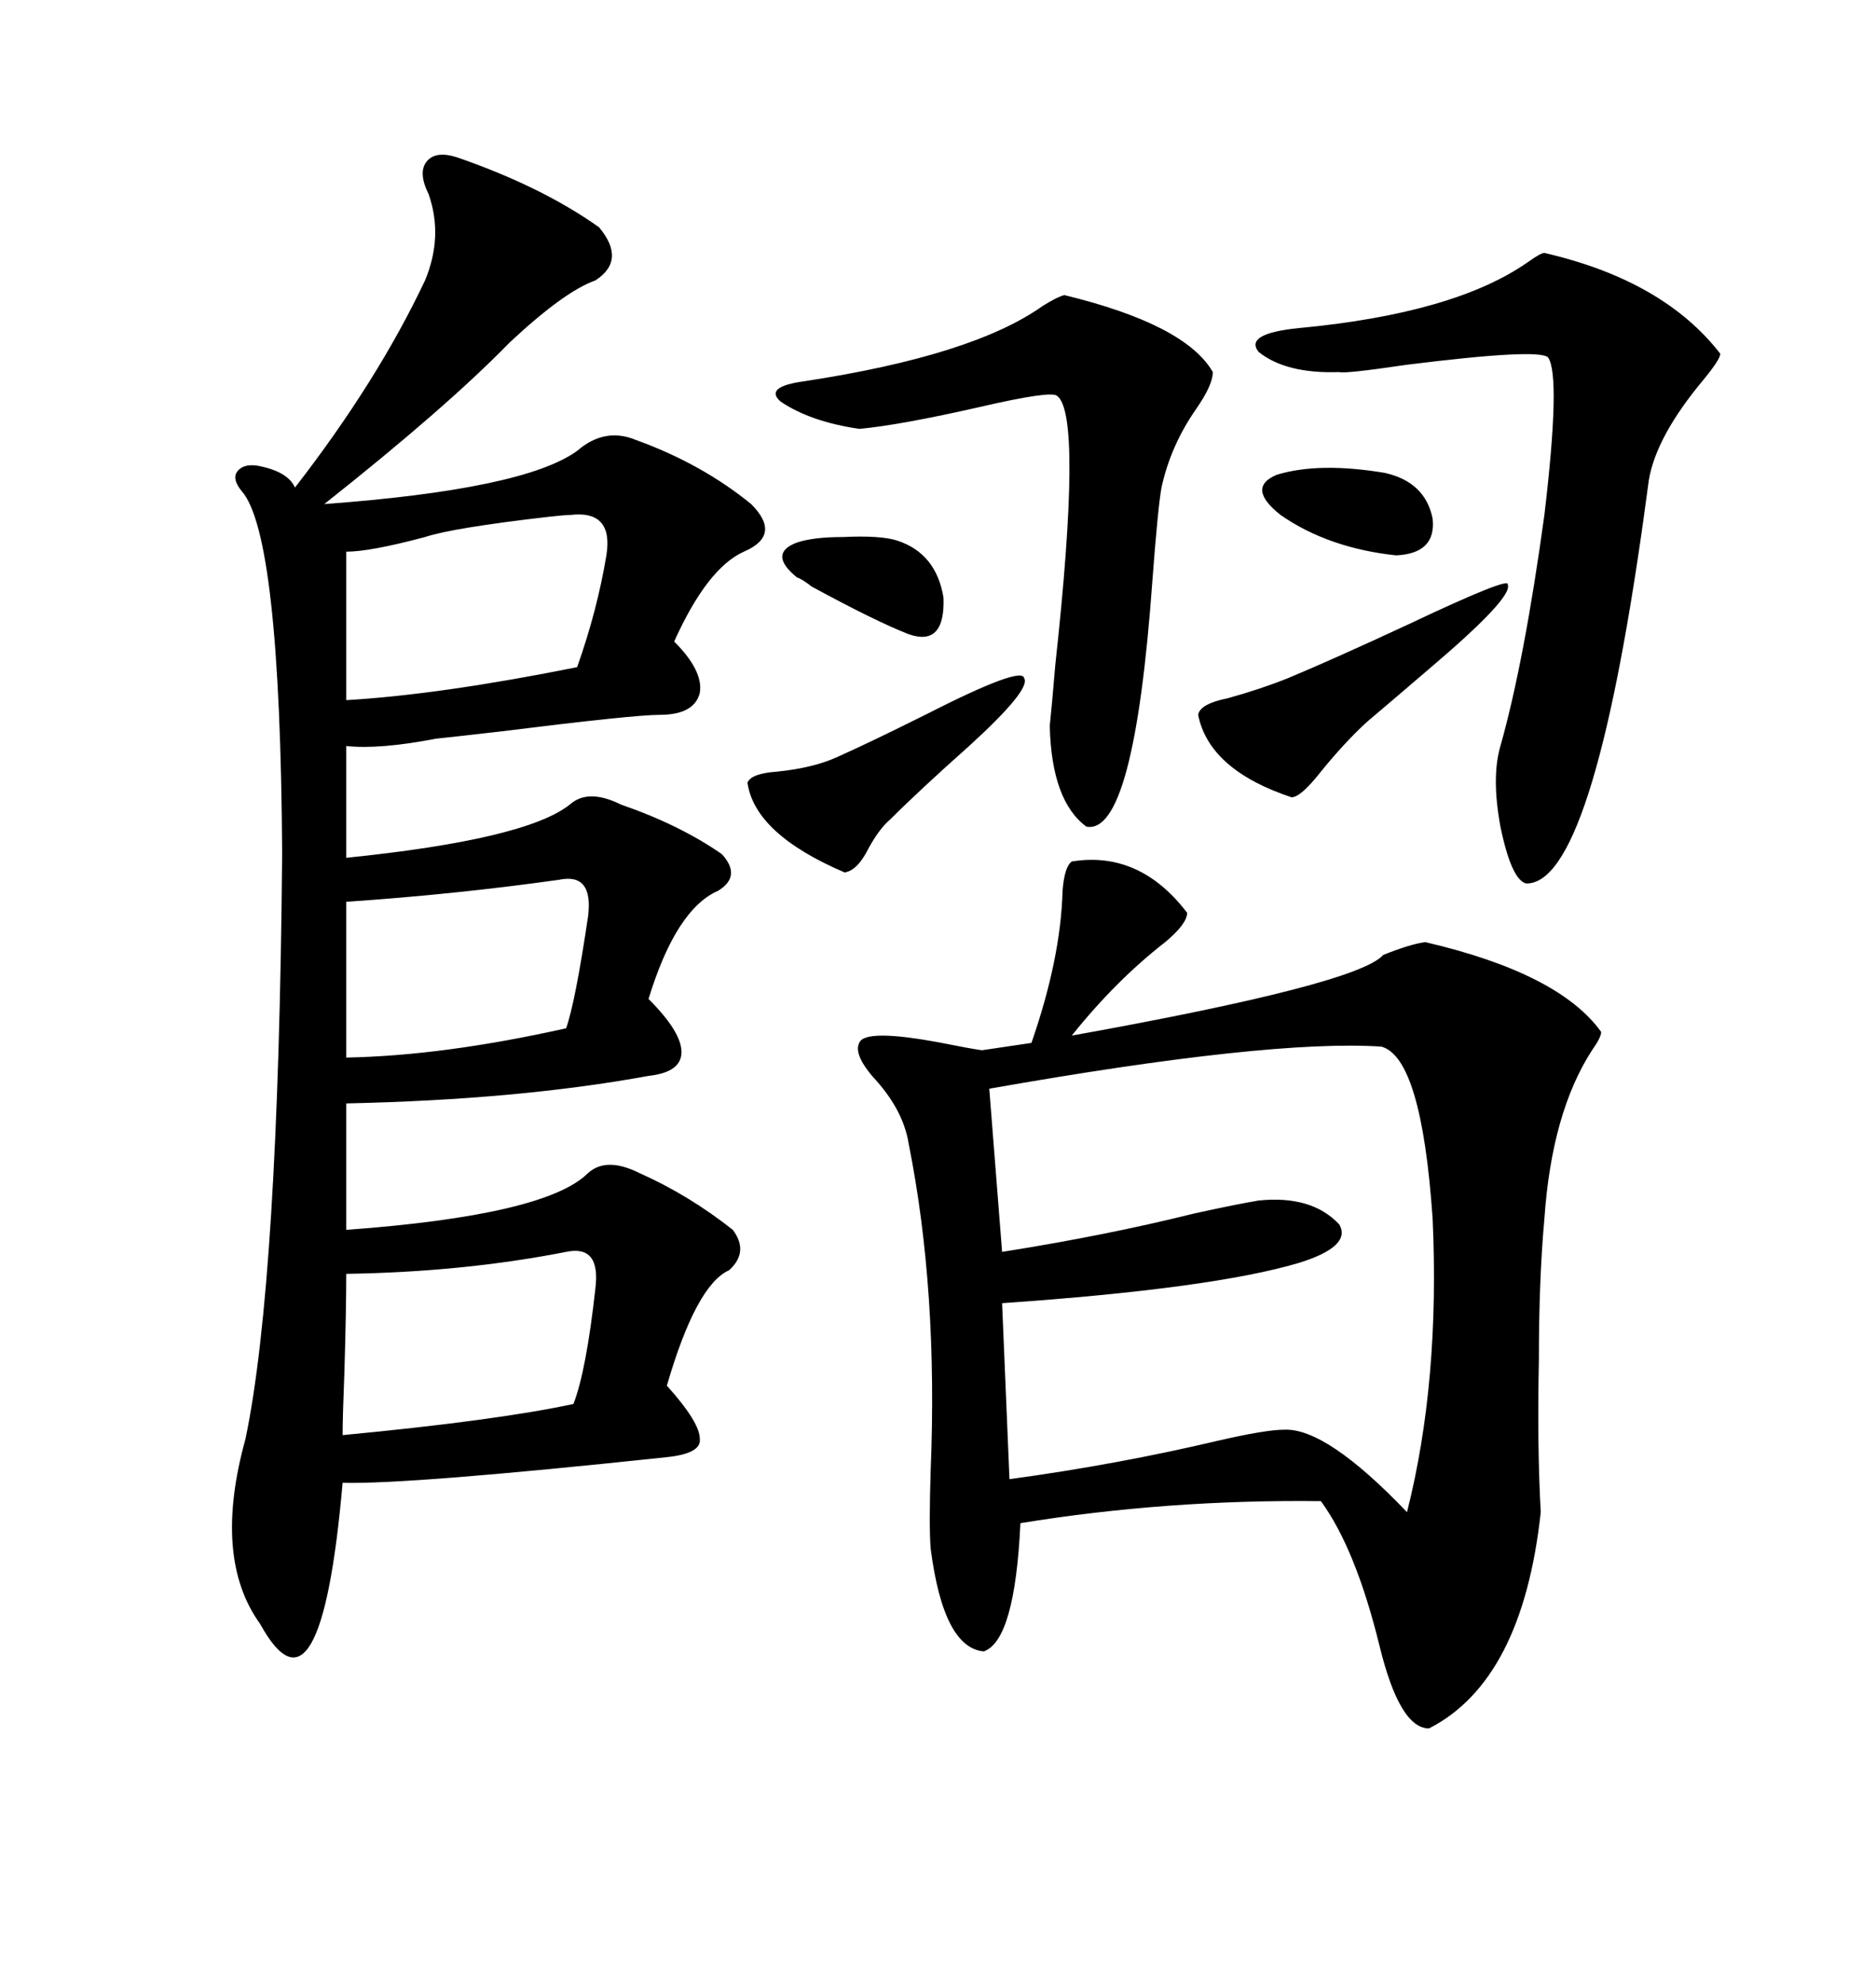 <svg xmlns="http://www.w3.org/2000/svg" xmlns:xlink="http://www.w3.org/1999/xlink" width="300" height="317.285"><path d="M73.24 25.20L73.24 25.20Q86.72 29.88 95.80 36.33L95.80 36.33Q100.20 41.60 95.21 44.82L95.21 44.82Q90.23 46.58 81.45 54.79L81.45 54.79Q71.48 65.04 51.86 80.57L51.86 80.57Q83.79 78.22 92.29 72.07L92.29 72.07Q96.68 68.26 101.66 70.31L101.66 70.31Q112.21 74.12 120.12 80.57L120.12 80.57Q125.10 85.55 118.95 88.18L118.95 88.18Q113.09 90.82 107.81 102.54L107.81 102.54Q112.50 107.23 111.91 110.74L111.91 110.74Q111.04 114.26 105.47 114.26L105.47 114.26Q101.37 114.26 80.27 116.89L80.27 116.89Q72.66 117.77 69.73 118.07L69.73 118.07Q60.64 119.82 55.37 119.24L55.37 119.24L55.37 137.11Q84.08 134.18 91.11 128.61L91.11 128.61Q94.04 125.98 99.32 128.61L99.32 128.61Q108.69 131.84 115.43 136.52L115.43 136.52Q118.65 140.04 114.84 142.38L114.84 142.38Q108.11 145.31 103.71 159.67L103.71 159.67Q108.98 164.94 108.98 168.16L108.98 168.16Q108.98 171.39 103.71 171.97L103.71 171.97Q82.91 175.78 55.37 176.37L55.37 176.37L55.37 196.58Q87.30 194.24 94.04 187.50L94.04 187.50Q96.97 184.86 102.25 187.50L102.25 187.50Q110.16 191.02 117.19 196.58L117.19 196.58Q119.82 200.10 116.60 203.03L116.60 203.03Q111.33 205.37 106.64 221.48L106.64 221.48Q111.91 227.34 111.91 229.98L111.91 229.98Q112.21 232.32 106.64 232.91L106.64 232.91Q65.33 237.30 54.79 237.01L54.79 237.01Q51.27 277.15 41.60 259.57L41.60 259.57Q33.98 249.02 39.26 229.98L39.26 229.98Q44.53 204.79 45.12 136.52L45.12 136.52Q44.82 85.55 38.67 78.52L38.67 78.52Q37.21 76.76 37.79 75.59L37.79 75.59Q38.67 74.12 41.02 74.41L41.02 74.41Q46.00 75.29 47.17 77.93L47.17 77.93Q60.35 60.94 67.97 44.82L67.97 44.82Q70.90 37.79 68.55 31.05L68.55 31.05Q66.80 27.54 68.26 25.78L68.26 25.78Q69.73 24.02 73.24 25.20ZM171.39 137.70L171.39 137.70Q182.23 135.94 189.84 145.90L189.84 145.90Q189.84 147.66 186.33 150.59L186.33 150.59Q178.42 156.74 171.39 165.53L171.39 165.53Q217.09 157.32 221.19 152.64L221.19 152.64Q225.59 150.88 227.93 150.59L227.93 150.59Q249.32 155.57 256.05 164.94L256.05 164.94Q256.05 165.82 254.59 167.87L254.59 167.87Q248.14 177.83 246.97 194.82L246.97 194.82Q246.09 204.49 246.09 217.38L246.09 217.38Q245.80 231.15 246.39 241.70L246.39 241.70Q243.46 268.65 228.52 276.27L228.52 276.27Q223.83 276.27 220.61 263.09L220.61 263.09Q216.80 247.56 211.23 239.94L211.23 239.94Q186.62 239.65 163.18 243.46L163.18 243.46Q162.30 262.21 157.32 263.96L157.32 263.96Q150.88 263.38 148.83 247.56L148.83 247.56Q148.54 244.04 148.83 234.96L148.83 234.96Q150 206.25 145.31 182.81L145.31 182.81Q144.43 177.25 139.45 171.97L139.45 171.97Q136.52 168.46 137.40 166.70L137.40 166.70Q138.28 164.36 150.59 166.70L150.59 166.70Q154.98 167.58 157.03 167.87L157.03 167.87L164.94 166.70Q169.63 153.22 169.92 142.38L169.92 142.38Q170.21 138.57 171.39 137.70ZM220.90 167.29L220.90 167.29Q203.03 166.11 158.20 174.02L158.20 174.02L160.25 200.10Q176.95 197.46 191.02 193.95L191.02 193.95Q197.75 192.48 201.27 191.89L201.27 191.89Q209.77 191.02 214.16 195.70L214.16 195.70Q216.21 199.22 207.71 201.86L207.71 201.86Q193.95 205.96 160.25 208.30L160.25 208.30L161.43 236.43Q178.71 234.08 194.82 230.27L194.82 230.27Q202.44 228.52 205.37 228.52L205.37 228.52Q212.11 228.22 225 241.70L225 241.70Q230.27 220.90 229.10 194.82L229.10 194.82Q227.34 169.04 220.90 167.29ZM246.97 40.43L246.97 40.43Q266.02 44.82 275.10 56.54L275.10 56.54Q275.10 57.42 272.46 60.64L272.46 60.64Q264.84 69.73 263.67 76.76L263.67 76.76Q263.38 78.81 262.79 83.20L262.79 83.20Q254.59 141.50 244.04 141.21L244.04 141.21Q241.70 140.63 239.94 132.13L239.94 132.13Q238.48 124.22 239.94 119.24L239.94 119.24Q243.75 105.76 246.97 82.32L246.97 82.32Q249.61 60.06 247.56 57.13L247.56 57.13Q246.09 55.66 225 58.30L225 58.30Q215.04 59.77 214.16 59.47L214.16 59.47Q205.66 59.77 201.27 56.25L201.27 56.25Q198.93 53.32 207.71 52.44L207.71 52.44Q232.62 50.10 244.34 41.89L244.34 41.89Q246.39 40.43 246.97 40.43ZM170.21 47.17L170.21 47.17Q189.55 51.86 193.95 59.47L193.95 59.47Q193.95 61.52 191.31 65.33L191.31 65.33Q187.21 71.19 185.74 77.93L185.74 77.93Q185.16 81.15 184.28 92.87L184.28 92.87Q181.35 133.59 173.73 132.13L173.73 132.13Q168.16 128.03 167.87 116.02L167.87 116.02Q168.16 113.38 168.75 106.35L168.75 106.35Q173.14 66.21 169.04 63.28L169.04 63.28Q168.16 62.40 156.74 65.04L156.74 65.04Q143.85 67.97 137.40 68.55L137.40 68.55Q129.49 67.38 124.80 64.16L124.80 64.16Q122.17 61.82 128.61 60.94L128.61 60.94Q155.57 56.84 166.70 48.93L166.70 48.93Q169.04 47.46 170.21 47.17ZM55.37 88.18L55.37 88.18L55.37 111.91Q70.31 111.04 92.29 106.64L92.29 106.64Q95.51 97.56 96.97 88.77L96.97 88.77Q98.14 81.45 91.11 82.32L91.11 82.32Q90.23 82.32 87.60 82.62L87.60 82.62Q72.36 84.38 67.97 85.84L67.97 85.84Q59.18 88.18 55.37 88.18ZM90.53 200.10L90.53 200.10Q74.12 203.32 55.37 203.61L55.37 203.61Q55.37 209.18 55.08 219.14L55.08 219.14Q54.79 226.46 54.79 229.39L54.79 229.39Q79.39 227.05 91.70 224.41L91.70 224.41Q93.75 219.14 95.21 205.96L95.21 205.96Q96.09 198.93 90.53 200.10ZM89.36 140.63L89.36 140.63Q72.66 142.97 55.37 144.14L55.37 144.14L55.37 169.04Q70.90 168.75 90.53 164.36L90.53 164.36Q91.99 160.25 94.04 146.48L94.04 146.48Q94.92 139.45 89.36 140.63ZM241.11 93.46L241.11 93.46Q241.99 95.51 228.52 106.93L228.52 106.93Q222.36 112.21 218.55 115.43L218.55 115.43Q215.04 118.65 211.23 123.34L211.23 123.34Q208.01 127.44 206.54 127.44L206.54 127.44Q193.36 123.05 191.60 114.26L191.60 114.26Q191.89 112.50 196.29 111.62L196.29 111.62Q201.56 110.16 205.96 108.40L205.96 108.40Q212.99 105.47 225 99.90L225 99.90Q241.70 91.99 241.11 93.46ZM163.77 108.40L163.77 108.40Q164.94 110.16 154.98 119.24L154.98 119.24Q147.07 126.27 142.38 130.96L142.38 130.96Q140.63 132.42 138.87 135.64L138.87 135.64Q137.11 139.16 135.06 139.45L135.06 139.45Q120.70 133.30 119.53 125.10L119.53 125.10Q120.12 123.63 124.22 123.34L124.22 123.34Q130.08 122.75 133.89 121.00L133.89 121.00Q139.16 118.65 147.95 114.26L147.95 114.26Q163.48 106.35 163.77 108.40ZM221.48 75.59L221.48 75.59Q227.93 77.05 229.10 82.91L229.10 82.91Q229.69 88.48 223.24 88.77L223.24 88.77Q212.40 87.60 204.79 82.32L204.79 82.32Q199.22 77.93 204.20 75.88L204.20 75.88Q210.94 73.83 221.48 75.59ZM143.55 86.43L143.55 86.43Q149.71 88.48 150.88 95.51L150.88 95.51Q151.17 103.42 145.31 101.37L145.31 101.37Q140.04 99.32 129.79 93.75L129.79 93.75Q128.32 92.58 127.44 92.29L127.44 92.29Q122.75 88.48 127.44 86.72L127.44 86.72Q130.08 85.84 134.77 85.84L134.77 85.84Q140.92 85.55 143.55 86.43Z"/></svg>